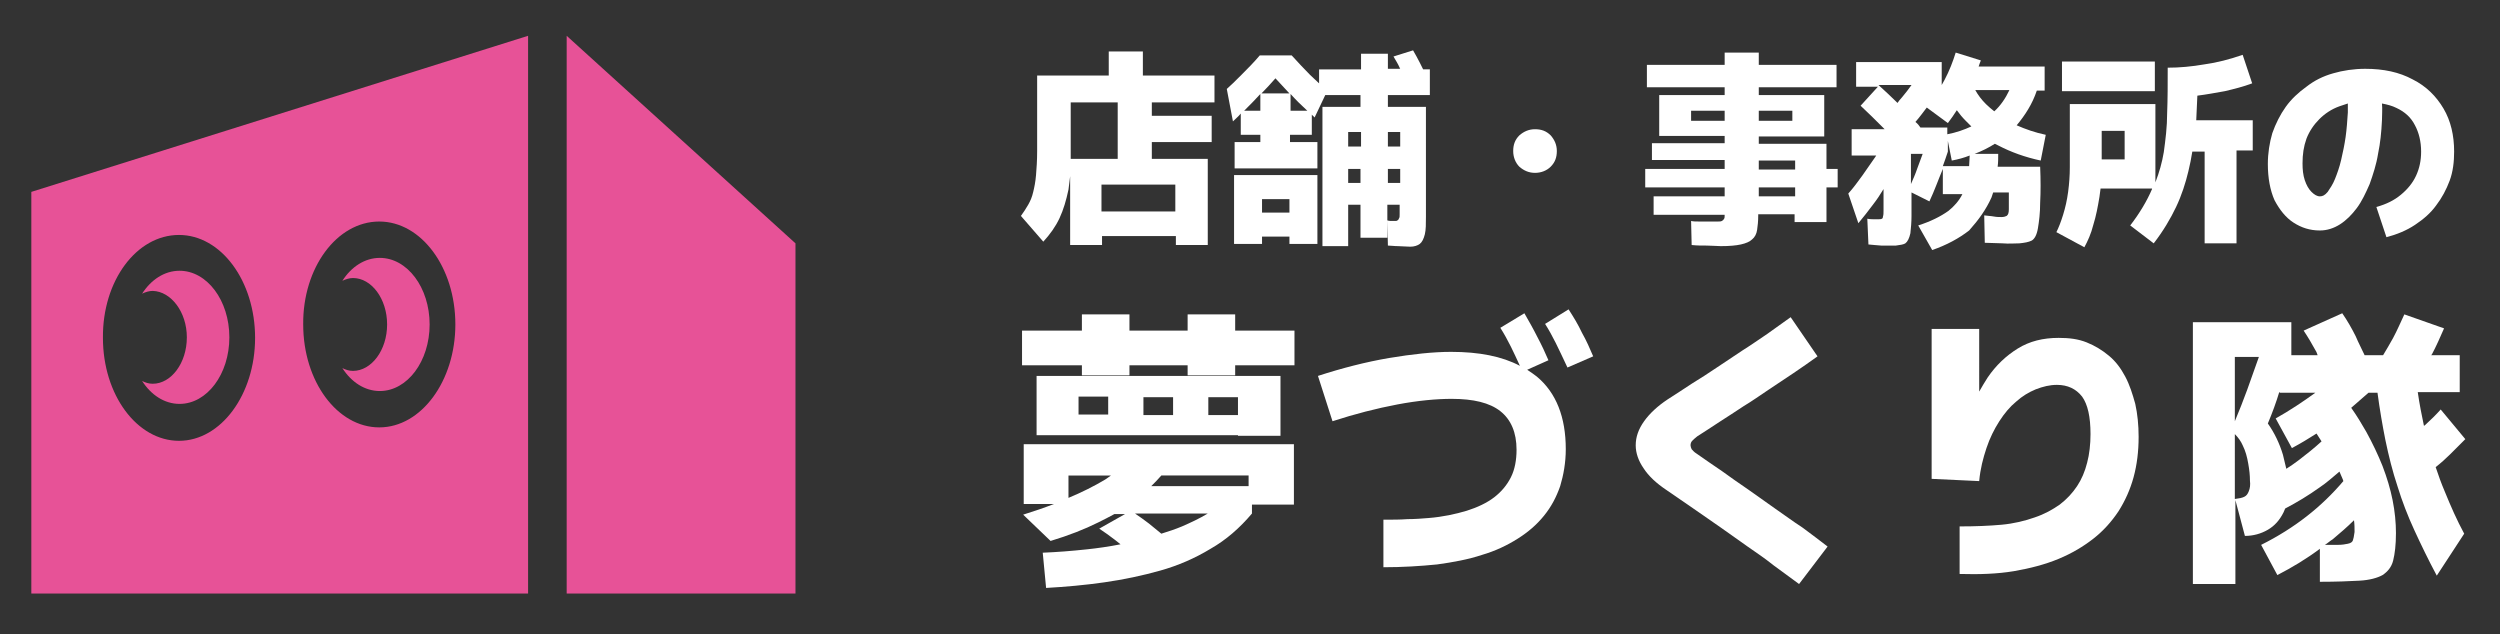 <?xml version="1.0" encoding="utf-8"?>
<!-- Generator: Adobe Illustrator 27.6.1, SVG Export Plug-In . SVG Version: 6.00 Build 0)  -->
<svg version="1.1" id="レイヤー_2" xmlns="http://www.w3.org/2000/svg" xmlns:xlink="http://www.w3.org/1999/xlink" x="0px"
	 y="0px" viewBox="0 0 446.9 113.4" style="enable-background:new 0 0 446.9 113.4;" xml:space="preserve">
<rect x="0" y="0" width="446.9" height="113.4" fill="#333333" stroke="none"/>
<style type="text/css">
	.st0{fill:#E75297;}
	.st1{fill:#FFFFFF;}
</style>
<g>
	<g>
		<polygon class="st0" points="101.3,6.4 101.3,106.1 142.2,106.1 142.2,43.5 		"/>
		<path class="st0" d="M33.4,60.3c0,4.6-2.8,8.3-6.1,8.3c-0.7,0-1.3-0.2-1.9-0.5c1.6,2.5,4,4.1,6.7,4.1c4.9,0,8.9-5.3,8.9-11.9
			c0-6.6-4-11.9-8.9-11.9c-2.7,0-5.1,1.6-6.7,4.1c0.6-0.3,1.3-0.5,1.9-0.5C30.6,52.1,33.4,55.8,33.4,60.3z"/>
		<path class="st0" d="M69.2,58c0,4.6-2.8,8.3-6.1,8.3c-0.7,0-1.3-0.2-1.9-0.5c1.6,2.5,4,4.1,6.7,4.1c4.9,0,8.9-5.3,8.9-11.9
			c0-6.6-4-11.9-8.9-11.9c-2.7,0-5.1,1.6-6.7,4.1c0.6-0.3,1.3-0.5,1.9-0.5C66.4,49.7,69.2,53.4,69.2,58z"/>
		<path class="st0" d="M5.6,106.1h88.8V6.4L5.6,34.3V106.1z M67.8,39.6c7.5,0,13.6,8.2,13.6,18.4c0,10.1-6.1,18.4-13.6,18.4
			c-7.5,0-13.6-8.2-13.6-18.4C54.1,47.9,60.2,39.6,67.8,39.6z M32,42c7.5,0,13.6,8.2,13.6,18.4c0,10.1-6.1,18.4-13.6,18.4
			c-7.5,0-13.6-8.2-13.6-18.4C18.3,50.2,24.4,42,32,42z"/>
	</g>
	<g>
		<path class="st1" d="M189.4,39c0.7-1.5,1.2-3.2,1.6-5.1c0.1-0.8,0.2-1.6,0.3-2.4v12.3h5.7v-1.6h13.2v1.6h5.7V28.4h-10v-3h10.7
			v-4.7h-10.7v-2.4h11.2v-4.8h-12.8V9.2h-6.1v4.3h-12.8V27c0,1.7-0.1,3.1-0.2,4.3c-0.1,1.2-0.3,2.2-0.5,3c-0.2,0.9-0.5,1.6-0.9,2.3
			c-0.4,0.7-0.8,1.3-1.3,2l4,4.6C187.7,41.9,188.7,40.5,189.4,39z M210.1,37.8h-13.2v-4.8h13.2V37.8z M191.4,18.3h8.4v10.1h-8.4
			c0-0.4,0-0.9,0-1.4V18.3z"/>
		<path class="st1" d="M220.6,43.6h5v-1.3h4.9v1.3h5V31.3h-14.9V43.6z M230.5,35.6v2.4h-4.9v-2.4H230.5z"/>
		<path class="st1" d="M230.7,24.1h3.8v-3.6c0.2,0.2,0.3,0.3,0.5,0.5l1.9-4h6.3v2.1h-6.8v24.9h4.6v-7.4h2.2v5.9h4.8v-3.1v-2.8h2.2
			v1.7c0,0.3,0,0.6-0.1,0.7c-0.1,0.2-0.1,0.3-0.3,0.4c-0.1,0.1-0.3,0.1-0.4,0.1c-0.2,0-0.4,0-0.6,0c-0.2,0-0.5,0-0.8-0.1l0.1,4.5
			c0.5,0,1.1,0.1,1.8,0.1c0.7,0,1.4,0.1,2.2,0.1c0.7,0,1.3-0.2,1.7-0.5c0.4-0.3,0.7-0.9,0.9-1.7c0.2-0.8,0.2-1.9,0.2-3.2V19.1h-6.8
			V17h7.5v-4.6h-1.2c-0.2-0.4-0.4-0.8-0.6-1.2c-0.4-0.8-0.8-1.5-1.2-2.2l-3.5,1.1c0.4,0.7,0.8,1.3,1.1,2c0,0.1,0.1,0.2,0.1,0.2h-2.2
			V9.6h-4.8v2.8h-7.5v2.5c-0.5-0.5-1-0.9-1.6-1.5c-1.1-1.1-2.2-2.3-3.3-3.5h-5.7c-1.1,1.3-2.2,2.4-3.3,3.5c-1.1,1.1-1.9,1.9-2.6,2.5
			l1.1,5.8c0.5-0.5,1-0.9,1.4-1.4v3.8h3.5v1.3h-4.6v4.7h14.8v-4.7h-4.9V24.1z M243.3,23.6v2.6H241v-2.6H243.3z M241,32.7v-2.5h2.2
			v2.5H241z M248.1,32.7v-2.5h2.2v2.5H248.1z M250.3,23.6v2.6h-2.2v-2.6H250.3z M233.7,19.8h-3v-3C231.6,17.8,232.6,18.8,233.7,19.8
			z M225.5,16.7c0.9-0.9,1.7-1.8,2.5-2.7c0.8,0.9,1.7,1.8,2.5,2.7H225.5z M222.4,19.8c1.1-1.1,2.1-2.1,2.9-3v3H222.4z"/>
		<path class="st1" d="M274.4,30.9c1.1,0,2.1-0.4,2.8-1.1c0.8-0.8,1.1-1.7,1.1-2.8c0-1.1-0.4-2-1.1-2.8c-0.8-0.8-1.7-1.1-2.8-1.1
			c-1.1,0-2,0.4-2.8,1.1c-0.8,0.8-1.1,1.7-1.1,2.8c0,1.1,0.4,2.1,1.1,2.8C272.4,30.5,273.3,30.9,274.4,30.9z"/>
		<path class="st1" d="M326.6,25.7h-12.2v-1.3h11.7V17h-11.7v-1.4h13.9v-4h-13.9V9.4h-6.1v2.2h-13.9v4h13.9V17h-11.7v7.3h11.7v1.3
			h-13v3h13v1.6h-14.2v3.3h14.2v1.6h-12.7v3.3h12.7c0,0.3,0,0.6-0.1,0.7c-0.1,0.2-0.2,0.3-0.4,0.4c-0.2,0.1-0.4,0.1-0.7,0.1
			c-0.4,0-0.9,0-1.5,0c-0.6,0-1.2,0-1.8,0c-0.6,0-1.1,0-1.5-0.1l0.1,4.3c0.9,0.1,1.8,0.1,2.7,0.1c0.9,0,1.8,0.1,2.5,0.1
			c1.5,0,2.7-0.1,3.6-0.3c0.9-0.2,1.6-0.5,2-0.9c0.5-0.4,0.8-1,0.9-1.7c0.1-0.7,0.2-1.5,0.2-2.6v-0.2h6.5v1.4h5.7v-6.2h2v-3.3h-2
			V25.7z M320.4,19.8v1.8h-6v-1.8H320.4z M302.3,21.6v-1.8h6v1.8H302.3z M314.4,28.7h6.5v1.6h-6.5V28.7z M320.9,35.1h-6.5v-1.6h6.5
			V35.1z"/>
		<path class="st1" d="M356,35.3c0.1-0.3,0.2-0.6,0.3-0.9h2.8c0,1.4,0,2.4,0,3c0,0.6-0.1,1-0.4,1.2c-0.2,0.1-0.5,0.2-0.9,0.2
			c-0.4,0-0.9,0-1.4-0.1c-0.5-0.1-1.1-0.1-1.7-0.2l0.1,4.9c1.1,0,2.2,0.1,3.2,0.1c1.1,0.1,2.1,0,3,0c0.9-0.1,1.6-0.2,2.2-0.5
			c0.5-0.3,0.9-1,1.1-2.2c0.2-1.2,0.4-2.7,0.4-4.6c0.1-1.9,0.1-4,0-6.4h-7.6c0.1-0.7,0.1-1.5,0.1-2.3h-4.2c1.3-0.5,2.5-1.1,3.6-1.8
			c0.2,0.1,0.4,0.2,0.6,0.3c2.3,1.2,4.8,2.1,7.6,2.7l0.9-4.6c-1.9-0.4-3.6-1-5.2-1.7c1.5-1.8,2.8-3.8,3.6-6.2h1.4v-4.3h-11.8
			c0.1-0.4,0.3-0.8,0.4-1.1l-4.5-1.4c-0.5,1.6-1.1,3.2-2,4.9c-0.2,0.3-0.3,0.6-0.5,0.9v-4.1h-15.3v4.4l3.9,0l-3.1,3.4
			c1.4,1.3,2.7,2.6,4,3.9c0.1,0.1,0.2,0.2,0.3,0.3H331v4.7h4.4c-0.1,0.1-0.1,0.2-0.2,0.3c-0.8,1.1-1.5,2.2-2.3,3.3
			c-0.8,1.1-1.6,2.2-2.5,3.2l1.8,5.3c0.9-1.1,1.8-2.2,2.6-3.3c0.7-0.9,1.3-1.8,1.9-2.8v3.8c0,0.5,0,0.8-0.1,1.1
			c0,0.2-0.1,0.4-0.2,0.4c-0.1,0.1-0.5,0.1-1,0.1c-0.6,0-1.1,0-1.6-0.1l0.2,4.6c0.7,0.1,1.4,0.1,2.3,0.2c0.9,0,1.8,0,2.6,0
			c0.8-0.1,1.4-0.2,1.7-0.4c0.4-0.3,0.7-0.9,0.9-1.8c0.1-0.9,0.2-2,0.2-3.1v-4.2l3.2,1.6c0.9-1.9,1.6-3.9,2.4-5.8v4.5h3.5
			c-0.6,1.2-1.5,2.2-2.5,3c-1.4,1-3.2,1.9-5.4,2.6l2.5,4.4c2.6-0.9,4.8-2.1,6.6-3.5C353.7,39.3,355,37.5,356,35.3z M356.5,19.9
			c-0.5-0.4-1-0.8-1.5-1.3c-0.8-0.8-1.4-1.6-1.9-2.5h6.1C358.5,17.6,357.6,18.9,356.5,19.9z M335.8,15.2l5.9,0
			c-0.5,0.7-1.1,1.5-1.7,2.2c-0.3,0.3-0.6,0.7-0.8,1C338.1,17.3,337,16.3,335.8,15.2z M342.4,21.8c0.8-0.9,1.5-1.9,2.2-2.8
			c-0.1,0.1-0.1,0.2-0.2,0.2l3.8,2.8c0.6-0.8,1.1-1.5,1.6-2.3c0.5,0.7,1,1.3,1.6,1.9c0.3,0.3,0.7,0.7,1,1c-1.3,0.6-2.7,1.1-4.3,1.4
			v-1.2h-4.8C343.1,22.5,342.8,22.1,342.4,21.8z M341.6,32.9v-5.4h2.1c-0.3,0.9-0.7,1.8-1,2.7C342.4,31.1,342,32,341.6,32.9z
			 M348.2,27.1v-1.9l0.7,3.5c1.1-0.2,2.2-0.5,3.2-0.9c0,0.7-0.1,1.3-0.1,1.9h-4.7C347.6,28.9,347.9,28,348.2,27.1z"/>
		<path class="st1" d="M394.1,26.9v16.6h5.7V26.9h2.9v-5.4h-10.1c0.1-1.5,0.1-2.9,0.2-4.4c1.6-0.2,3.2-0.5,4.9-0.8
			c1.7-0.4,3.3-0.8,4.9-1.4l-1.7-5.1c-2.3,0.8-4.6,1.4-6.8,1.7c-2.3,0.4-4.5,0.6-6.6,0.6c0,2.9,0,5.6-0.1,8.1c0,2.5-0.3,4.8-0.6,7
			c-0.3,1.8-0.8,3.6-1.5,5.4v-14H370v11.3c0,1.4-0.1,2.9-0.3,4.4c-0.2,1.5-0.5,2.8-0.9,4.1c-0.4,1.3-0.8,2.3-1.2,3.1l5,2.7
			c0.6-1.1,1.2-2.4,1.6-4c0.5-1.6,0.8-3.2,1.1-5c0.1-0.5,0.1-1,0.2-1.5h9.2c0,0,0,0,0,0.1c-0.9,2.1-2.2,4.3-3.9,6.5l4.2,3.2
			c1.7-2.2,3-4.4,4-6.5c1-2.1,1.7-4.3,2.2-6.4c0.3-1.2,0.5-2.3,0.7-3.5H394.1z M379.8,28.5h-4.1v-5.1h4.1V28.5z"/>
		<rect x="368.6" y="11" class="st1" width="16.6" height="5.3"/>
		<path class="st1" d="M410,39.8c1.4,0.9,2.9,1.4,4.7,1.4c1.3,0,2.5-0.4,3.6-1.1c1.1-0.7,2.1-1.7,3-2.9c0.9-1.2,1.6-2.7,2.3-4.3
			c0.6-1.7,1.2-3.5,1.5-5.4c0.4-1.9,0.6-3.9,0.7-6c0-1,0.1-2,0-3c1,0.2,1.8,0.4,2.6,0.8c1.5,0.7,2.6,1.7,3.3,3.1
			c0.7,1.3,1.1,2.9,1.1,4.7c0,1.6-0.3,3-0.9,4.3c-0.6,1.3-1.5,2.4-2.7,3.4c-1.2,1-2.6,1.7-4.4,2.2l1.8,5.4c1.9-0.5,3.6-1.2,5.1-2.2
			c1.5-1,2.8-2.1,3.8-3.5c1-1.3,1.8-2.8,2.4-4.4c0.6-1.6,0.8-3.4,0.8-5.2c0-2.9-0.6-5.5-1.9-7.7c-1.3-2.2-3.1-4-5.5-5.2
			c-2.4-1.3-5.2-1.9-8.5-1.9c-2,0-4,0.3-5.7,0.8c-1.8,0.5-3.4,1.3-4.8,2.4c-1.4,1-2.7,2.2-3.7,3.6c-1,1.4-1.8,3-2.4,4.7
			c-0.5,1.7-0.8,3.6-0.8,5.5c0,2.5,0.4,4.7,1.2,6.5C407.5,37.5,408.6,38.9,410,39.8z M412.3,24.8c0.5-1.3,1.3-2.5,2.3-3.5
			c1-1,2.2-1.8,3.6-2.3c0.5-0.2,1-0.3,1.5-0.5c0,0.5,0,1.1,0,1.6c-0.1,1.5-0.2,3-0.4,4.4c-0.2,1.4-0.5,2.8-0.8,4.1
			c-0.3,1.3-0.7,2.4-1.1,3.4c-0.4,1-0.9,1.7-1.3,2.3c-0.5,0.6-0.9,0.8-1.4,0.8c-0.5,0-1-0.3-1.5-0.8c-0.5-0.5-0.9-1.2-1.2-2.1
			c-0.3-0.9-0.4-1.9-0.4-3C411.6,27.6,411.8,26.2,412.3,24.8z"/>
		<polygon class="st1" points="220.8,56.2 212.3,56.2 212.3,59.1 201.9,59.1 201.9,56.2 193.4,56.2 193.4,59.1 182.7,59.1 
			182.7,65.3 193.4,65.3 193.4,67.1 201.9,67.1 201.9,65.3 212.3,65.3 212.3,67.1 220.8,67.1 220.8,65.3 231.4,65.3 231.4,59.1 
			220.8,59.1 		"/>
		<path class="st1" d="M183,81.7V85v5.1h5.4c-1.8,0.7-3.6,1.3-5.5,1.9l4.9,4.7c3.3-1,6.1-2.1,8.5-3.3c1-0.5,2-1,2.9-1.5h1.9
			l-4.6,2.6c0.9,0.6,1.9,1.3,2.8,2c0.3,0.2,0.6,0.5,1,0.8c-2,0.4-4.1,0.7-6,0.9c-2.8,0.3-5.4,0.5-7.9,0.6l0.6,6.3
			c3.5-0.2,6.9-0.5,10.4-1c3.5-0.5,6.8-1.2,10-2.1c3.2-0.9,6.2-2.2,9-3.9c2.8-1.6,5.2-3.7,7.4-6.3v-1.6h7.5V85v-3.3v-2.3H183V81.7z
			 M191,89v-4h7.6c-0.3,0.2-0.7,0.5-1,0.7C195.6,86.9,193.4,88,191,89z M207.6,95.4c-0.7-0.6-1.5-1.2-2.2-1.8
			c-0.8-0.6-1.6-1.2-2.5-1.8h13c-1.5,0.9-3,1.6-4.6,2.3C210.1,94.6,208.9,95,207.6,95.4z M223.2,86.9h-17.4c0.6-0.6,1.2-1.2,1.8-1.9
			h15.6V86.9z"/>
		<path class="st1" d="M221.3,77.9h5.5h2.1V67.2h-43.6v10.6h2.1h5.5H221.3z M204.4,74.2v-3.2h5.3v3.2H204.4z M221.3,74.2H216v-3.2
			h5.3V74.2z M198.1,70.9v3.2h-5.3v-3.2H198.1z"/>
		<path class="st1" d="M280.4,55.3l-4.2,2.6c0.7,1.1,1.3,2.2,1.9,3.4c0.6,1.2,1.3,2.7,2.1,4.4l4.6-2c-0.6-1.4-1.2-2.8-2-4.2
			C282.1,58,281.3,56.7,280.4,55.3z"/>
		<path class="st1" d="M274.7,67.3c-0.5-0.4-1.1-0.8-1.7-1.2l3.8-1.7c-0.6-1.4-1.2-2.7-2-4.2c-0.7-1.4-1.5-2.8-2.3-4.2l-4.3,2.6
			c0.7,1.1,1.3,2.2,1.9,3.4c0.5,1,1,2.1,1.6,3.4c-3.2-1.7-7.3-2.5-12.3-2.5c-3.2,0-6.9,0.4-11.1,1.1c-4.1,0.7-8.4,1.8-12.7,3.2
			l2.6,8.1c4-1.3,7.9-2.3,11.6-3c3.7-0.7,7-1,9.7-1c3.9,0,6.8,0.7,8.7,2.2c1.9,1.5,2.9,3.8,2.9,6.9c0,1.8-0.3,3.5-1,4.9
			c-0.7,1.4-1.7,2.6-3,3.6c-1.3,1-3,1.8-4.9,2.4c-2,0.6-4.3,1.1-6.8,1.3c-1.2,0.1-2.5,0.2-3.8,0.2c-1.3,0.1-2.7,0.1-4.3,0.1v8.5
			c3.4,0,6.6-0.2,9.6-0.5c2.9-0.4,5.6-0.9,8-1.7c2.4-0.7,4.5-1.7,6.4-2.9c1.9-1.2,3.4-2.5,4.7-4.1c1.3-1.6,2.2-3.3,2.9-5.3
			c0.6-2,1-4.2,1-6.6C279.9,74.6,278.2,70.2,274.7,67.3z"/>
		<path class="st1" d="M317.3,90.9c-1.6-1.1-3.2-2.3-4.8-3.4c-1.6-1.1-3.2-2.2-4.7-3.3c-1.6-1.1-3.1-2.1-4.5-3.1
			c-0.5-0.3-0.7-0.6-0.9-0.8c-0.1-0.2-0.2-0.5-0.2-0.7c0-0.3,0.1-0.6,0.3-0.8c0.2-0.2,0.5-0.5,0.9-0.8c1.3-0.8,2.6-1.7,4-2.6
			c1.4-0.9,2.8-1.8,4.3-2.8c1.5-0.9,2.9-1.9,4.4-2.9c1.5-1,3-2,4.5-3c1.5-1,2.9-2,4.3-3l-4.8-7c-1.4,1-2.8,2-4.2,3
			c-1.5,1-2.9,2-4.5,3c-1.5,1-3,2-4.5,3c-1.5,1-3,2-4.5,2.9c-1.5,1-2.9,1.9-4.3,2.8c-1.8,1.2-3.2,2.5-4.2,3.9
			c-1,1.4-1.5,2.8-1.5,4.3c0,1.4,0.5,2.8,1.4,4.1c0.9,1.4,2.3,2.7,4.1,3.9c1.6,1.1,3.2,2.2,4.8,3.3c1.6,1.1,3.3,2.3,4.9,3.4
			c1.6,1.1,3.2,2.3,4.8,3.4c1.6,1.1,3.2,2.2,4.7,3.4c1.5,1.1,3,2.2,4.5,3.3l5.1-6.7c-1.4-1.1-2.9-2.2-4.5-3.4
			C320.5,93.2,318.9,92,317.3,90.9z"/>
		<path class="st1" d="M379.9,67.3c-0.8-1.5-1.7-2.7-2.9-3.7c-1.2-1-2.5-1.8-4-2.4c-1.5-0.6-3.1-0.8-5-0.8c-2.8,0-5.2,0.6-7.3,1.9
			c-2.1,1.3-3.9,3-5.4,5.2c-0.5,0.8-1,1.6-1.5,2.5V58.8h-8.5v26.8l8.5,0.4c0.2-2.2,0.7-4.1,1.3-5.9c0.6-1.8,1.4-3.4,2.3-4.8
			c0.9-1.4,1.9-2.6,3-3.5c1.1-1,2.3-1.7,3.5-2.2c1.3-0.5,2.5-0.8,3.8-0.8c1.9,0,3.4,0.7,4.5,2.1c1,1.4,1.5,3.6,1.5,6.7
			c0,1.8-0.2,3.6-0.6,5.1c-0.4,1.6-1,3-1.8,4.2c-0.8,1.2-1.8,2.3-3.1,3.3c-1.3,0.9-2.7,1.7-4.5,2.3c-1.7,0.6-3.7,1.1-5.9,1.3
			c-2.2,0.2-4.7,0.3-7.5,0.3v8.5c3.5,0.1,6.7,0,9.7-0.5c2.9-0.5,5.6-1.2,8-2.2c2.4-1,4.4-2.2,6.2-3.6c1.8-1.4,3.3-3.1,4.5-4.9
			c1.2-1.9,2.1-3.9,2.7-6.1c0.6-2.2,0.9-4.6,0.9-7.2c0-2.1-0.2-4.1-0.6-5.9C381.2,70.4,380.7,68.8,379.9,67.3z"/>
		<path class="st1" d="M435.4,83.5c0.9-0.7,1.8-1.5,2.6-2.3c1-1,1.9-1.9,2.7-2.7l-4.4-5.3c-0.8,0.9-1.7,1.8-2.7,2.7
			c-0.1,0.1-0.2,0.2-0.3,0.2c-0.4-1.9-0.8-3.9-1.1-6h7.5v-6.6h-5.1c0,0,0-0.1,0.1-0.1c0.8-1.5,1.5-3.1,2.2-4.7l-7.1-2.5
			c-0.7,1.5-1.3,2.9-2,4.2c-0.6,1.1-1.2,2.1-1.8,3.1h-3.3c-0.5-1.1-1.1-2.2-1.6-3.4c-0.7-1.4-1.5-2.8-2.4-4.1l-6.9,3.1
			c0.8,1.2,1.5,2.4,2.1,3.5c0.2,0.3,0.3,0.6,0.4,0.9h-4.7v-5.9H392v46.8h7.6V89.4l1.7,6.4c1.5,0,2.9-0.4,4.1-1.1
			c1.2-0.7,2.1-1.7,2.8-3.1c0.1-0.2,0.2-0.5,0.3-0.7c2.1-1.1,4.1-2.3,6.2-3.8c1.2-0.8,2.3-1.8,3.5-2.8c0.2,0.5,0.4,0.9,0.6,1.4
			c0,0.1,0.1,0.2,0.1,0.3c-3.9,4.6-8.7,8.4-14.7,11.4l2.9,5.4c2.7-1.4,5.2-2.9,7.6-4.7v5.9c2.9,0,5.3-0.1,7.1-0.2
			c1.8-0.1,3.2-0.5,4.1-1c0.9-0.6,1.6-1.4,1.9-2.6c0.3-1.2,0.5-2.8,0.5-4.9c0-1.9-0.2-3.9-0.6-5.9c-0.4-2-1-4-1.8-6.1
			c-0.8-2-1.8-4.1-2.9-6.1c-0.8-1.4-1.7-2.9-2.7-4.3c1-0.9,2.1-1.8,3.1-2.7h1.6c0.4,3,0.9,5.9,1.4,8.4c0.6,2.9,1.3,5.7,2.2,8.4
			c0.8,2.6,1.8,5.2,3,7.8c1.2,2.6,2.5,5.3,4,8.1l4.9-7.5c-1.3-2.4-2.4-4.9-3.5-7.6C436.4,86.4,435.9,85,435.4,83.5z M403.8,63.8
			c-0.7,2-1.4,3.9-2.1,5.9c-0.7,1.9-1.4,3.7-2.2,5.6V63.8H403.8z M402,87.8c-0.2,0.5-0.4,0.8-0.8,1c-0.4,0.2-0.9,0.3-1.7,0.4V77.6
			c0.6,0.6,1.1,1.3,1.4,2c0.5,1,0.8,2.1,1,3.3c0.2,1.1,0.3,2.1,0.3,3C402.3,86.7,402.2,87.3,402,87.8z M420.6,96.6
			c-0.1,0.3-0.4,0.5-0.9,0.6c-0.4,0.1-1.1,0.2-1.8,0.2c-0.6,0-1.4,0-2.3,0c0.5-0.3,0.9-0.7,1.4-1c1.3-1.1,2.6-2.2,3.8-3.4
			c0.1,0.7,0.1,1.4,0.1,2.1C420.8,95.9,420.7,96.3,420.6,96.6z M413.9,70.2c-2.2,1.6-4.6,3.2-7.1,4.6l2.9,5.3c1.5-0.8,3-1.7,4.4-2.6
			c0.3,0.5,0.6,0.9,0.9,1.4c-1.3,1.2-2.7,2.3-4,3.3c-0.8,0.6-1.5,1.1-2.3,1.6c-0.2-0.8-0.4-1.6-0.6-2.5c-0.6-2-1.5-3.9-2.7-5.6
			c0.8-1.9,1.5-3.8,2.1-5.8v0.3L413.9,70.2C414,70.2,414,70.2,413.9,70.2z"/>
	</g>
</g>
</svg>
